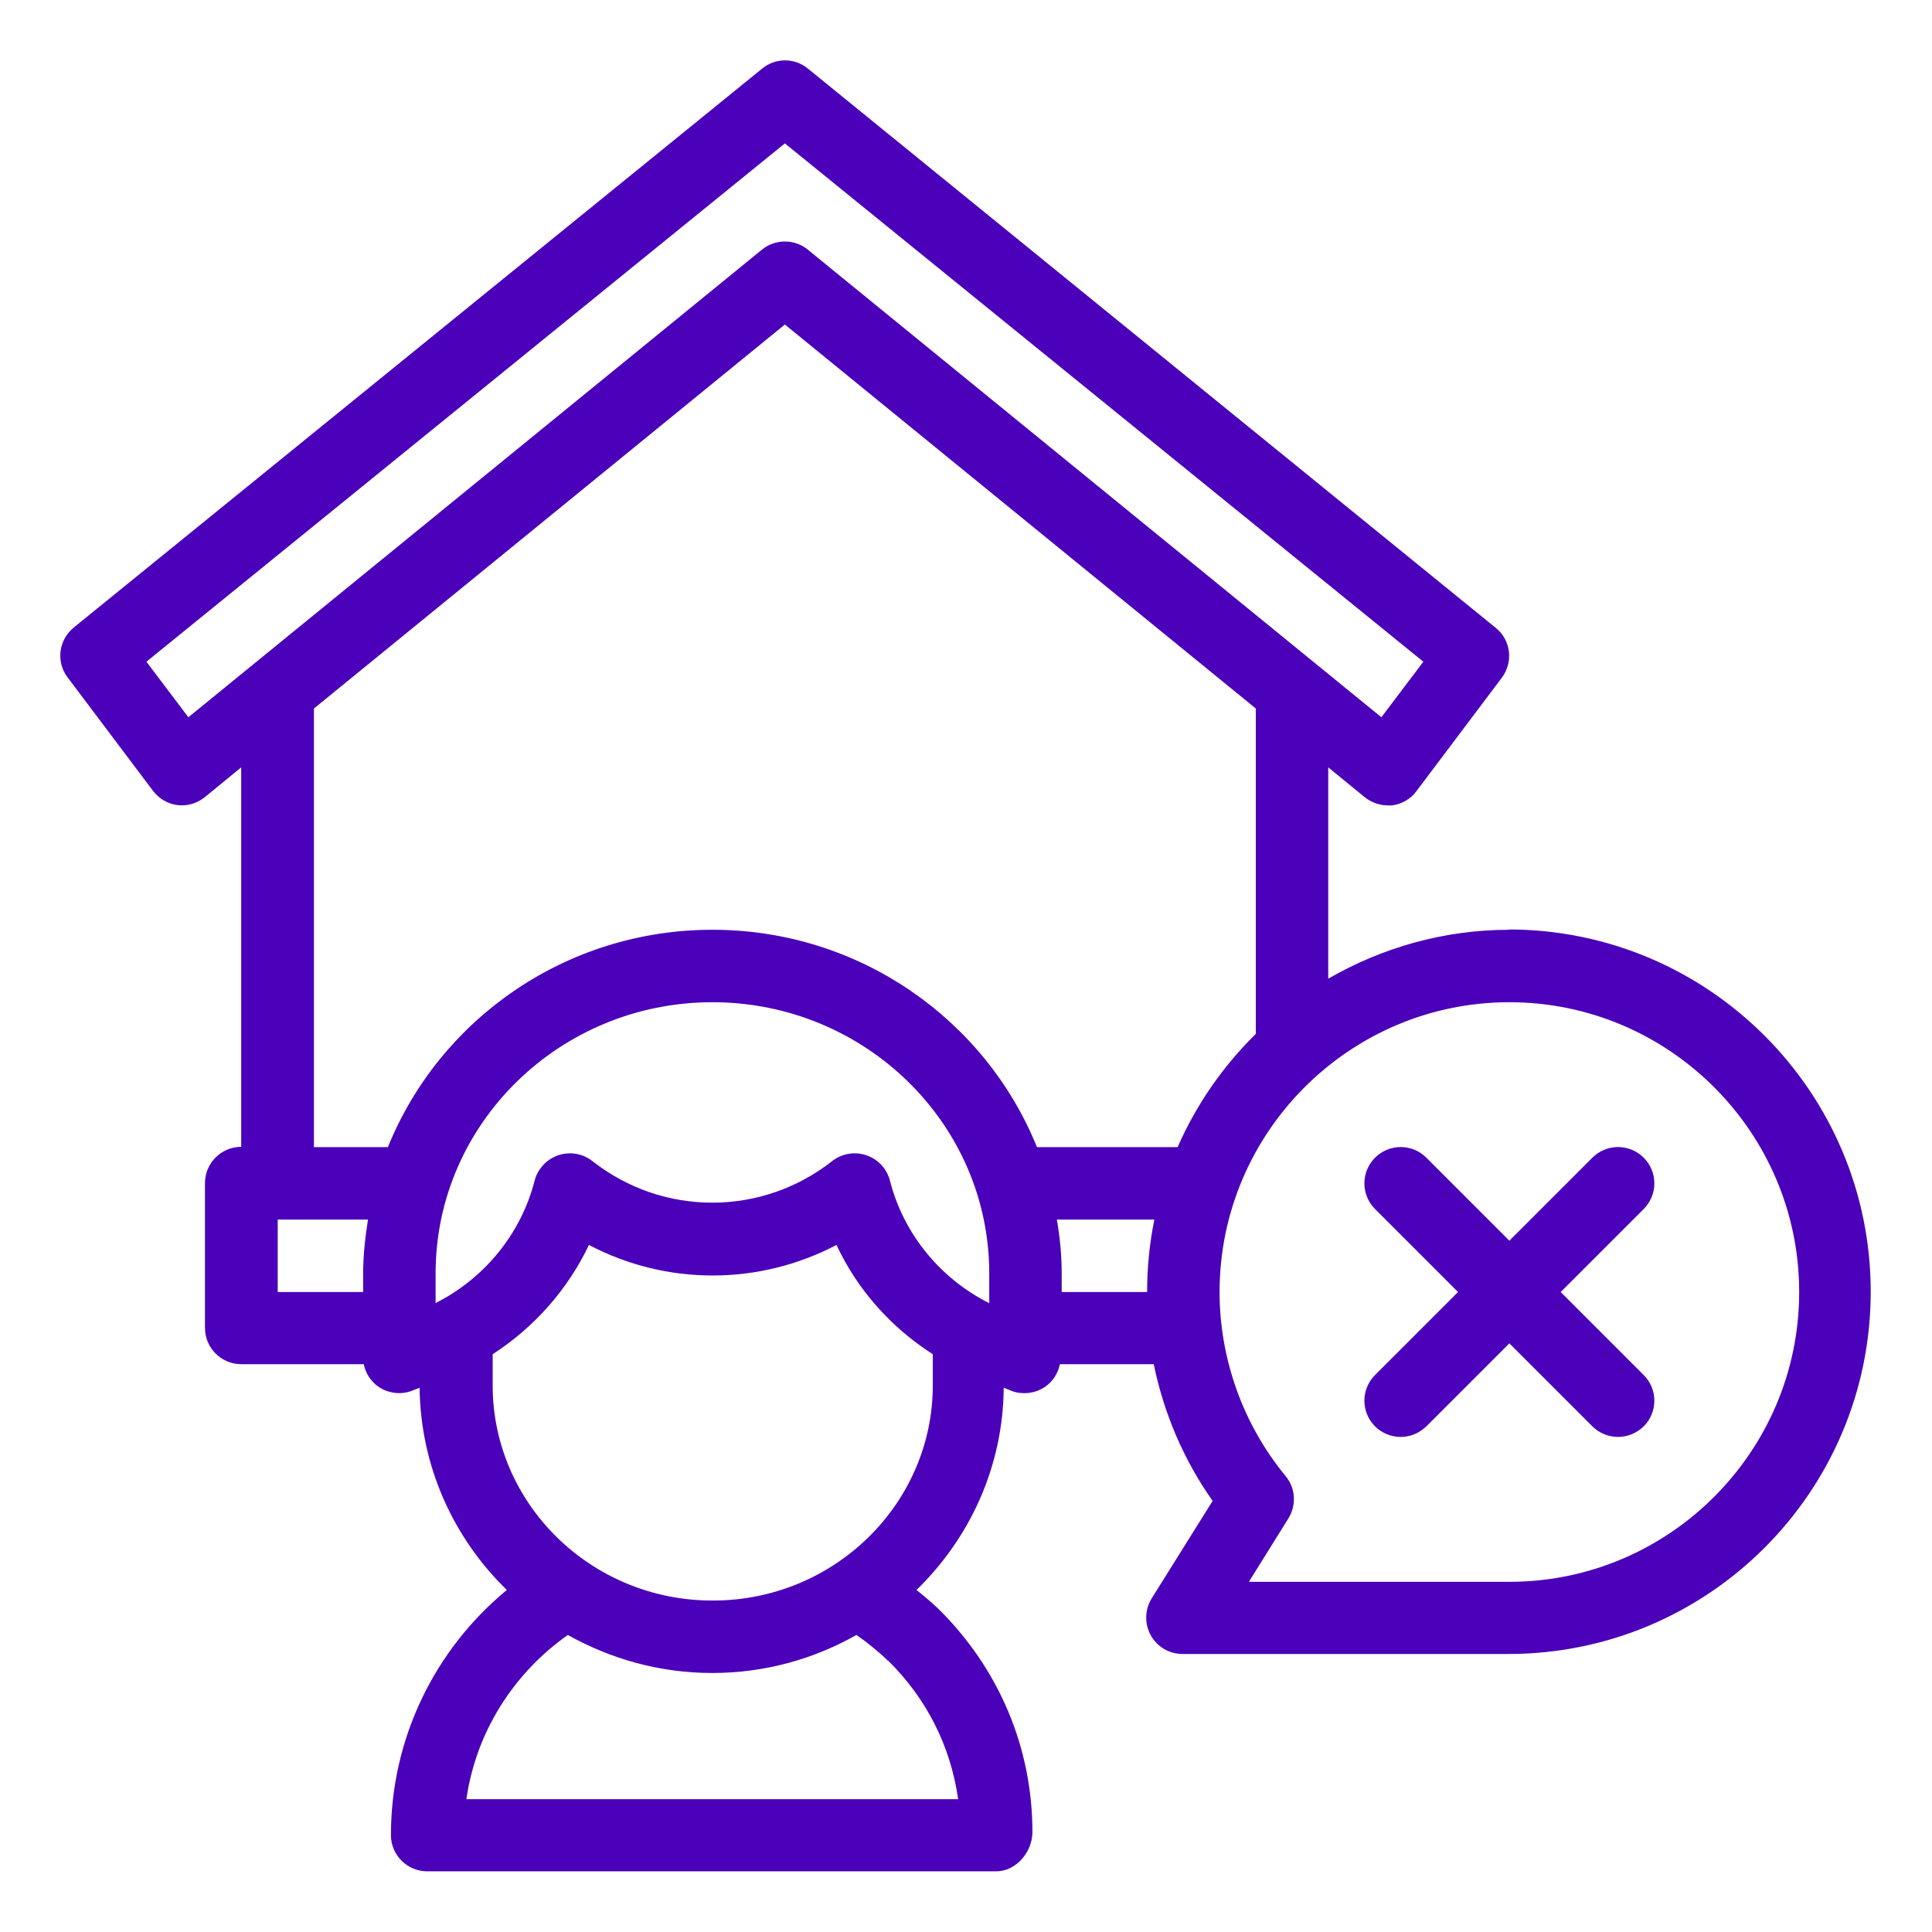 <?xml version="1.0" encoding="UTF-8"?>
<svg id="Outline" xmlns="http://www.w3.org/2000/svg" viewBox="0 0 64 64">
  <defs>
    <style>
      .cls-1 {
        fill: #4b00ba;
      }
    </style>
  </defs>
  <path class="cls-1" d="M50,30.8c-2.19,0-4.23.6-6,1.62v-7l1.21.99c.22.17.48.27.76.27.05,0,.1,0,.14,0,.32-.04.62-.21.81-.47l2.83-3.76c.39-.52.3-1.25-.2-1.65L26.76,2.27c-.44-.36-1.07-.36-1.51,0L2.44,20.79c-.5.41-.59,1.14-.2,1.65l2.83,3.76c.2.26.49.43.81.47.33.04.65-.06.9-.26l1.21-.99v12.57c-.66,0-1.2.54-1.2,1.2v4.8c0,.66.54,1.2,1.2,1.2h4.06c.06.3.23.57.49.75.33.22.74.27,1.11.13l.25-.1c.03,2.62,1.13,4.99,2.89,6.7-2.39,1.97-3.84,4.92-3.84,8.12,0,.66.54,1.2,1.2,1.2h18.85c.66,0,1.2-.64,1.2-1.3,0-2.8-1.11-5.42-3.12-7.4-.23-.22-.47-.42-.72-.62,1.76-1.71,2.87-4.08,2.89-6.7l.25.1c.14.06.29.08.44.08.24,0,.47-.07.68-.21.26-.18.43-.45.49-.75h3.11c.33,1.62.99,3.17,1.95,4.53l-2.02,3.23c-.23.37-.24.84-.03,1.22.21.38.61.62,1.05.62h10.8c6.62,0,12-5.38,12-12s-5.38-12-12-12ZM6.24,23.76l-1.39-1.84L26,4.75l21.15,17.17-1.39,1.84-19-15.49c-.22-.18-.49-.27-.76-.27s-.54.09-.76.27L6.24,23.76ZM10.4,23.47l15.6-12.72,15.6,12.72v10.78c-1.09,1.07-1.97,2.34-2.59,3.75h-4.66c-1.7-4.21-5.87-7.2-10.75-7.2s-9.05,2.99-10.75,7.2h-2.45v-14.53ZM14.43,43.17v-.99c0-4.95,4.11-8.98,9.17-8.98s9.17,4.03,9.17,8.98v.99c-1.63-.82-2.84-2.3-3.29-4.06-.1-.39-.39-.71-.78-.84-.38-.13-.81-.06-1.13.19-2.34,1.84-5.61,1.84-7.95,0-.32-.25-.74-.32-1.13-.19-.38.13-.68.45-.78.84-.45,1.76-1.66,3.24-3.29,4.06ZM9.2,40.4h2.99c-.09.58-.16,1.17-.16,1.78v.62h-2.83v-2.4ZM29.42,55.01c1.27,1.25,2.07,2.83,2.32,4.59H15.45c.31-2.18,1.53-4.15,3.36-5.44,1.41.79,3.04,1.26,4.78,1.26s3.37-.46,4.78-1.26c.36.25.71.53,1.04.85ZM23.6,53.02c-4.02,0-7.28-3.2-7.28-7.13v-1.03c1.38-.89,2.49-2.15,3.19-3.62,2.56,1.35,5.63,1.35,8.2,0,.69,1.48,1.8,2.73,3.19,3.62v1.03c0,3.93-3.27,7.13-7.28,7.13ZM35.17,42.8v-.62c0-.61-.06-1.2-.16-1.78h3.23c-.16.78-.24,1.58-.24,2.4h-2.83ZM50,52.4h-8.63l1.31-2.1c.27-.44.24-1-.09-1.4-1.41-1.71-2.19-3.88-2.19-6.1,0-5.29,4.31-9.6,9.6-9.6s9.6,4.31,9.6,9.6-4.31,9.6-9.6,9.6Z"/>
  <path class="cls-1" d="M54.45,38.35c-.47-.47-1.23-.47-1.7,0l-2.75,2.75-2.75-2.75c-.47-.47-1.23-.47-1.7,0s-.47,1.23,0,1.7l2.75,2.75-2.75,2.75c-.47.47-.47,1.23,0,1.7.23.23.54.35.85.35s.61-.12.85-.35l2.75-2.75,2.75,2.75c.23.23.54.35.85.35s.61-.12.85-.35c.47-.47.47-1.23,0-1.7l-2.75-2.75,2.75-2.75c.47-.47.47-1.23,0-1.7Z"/>
</svg>